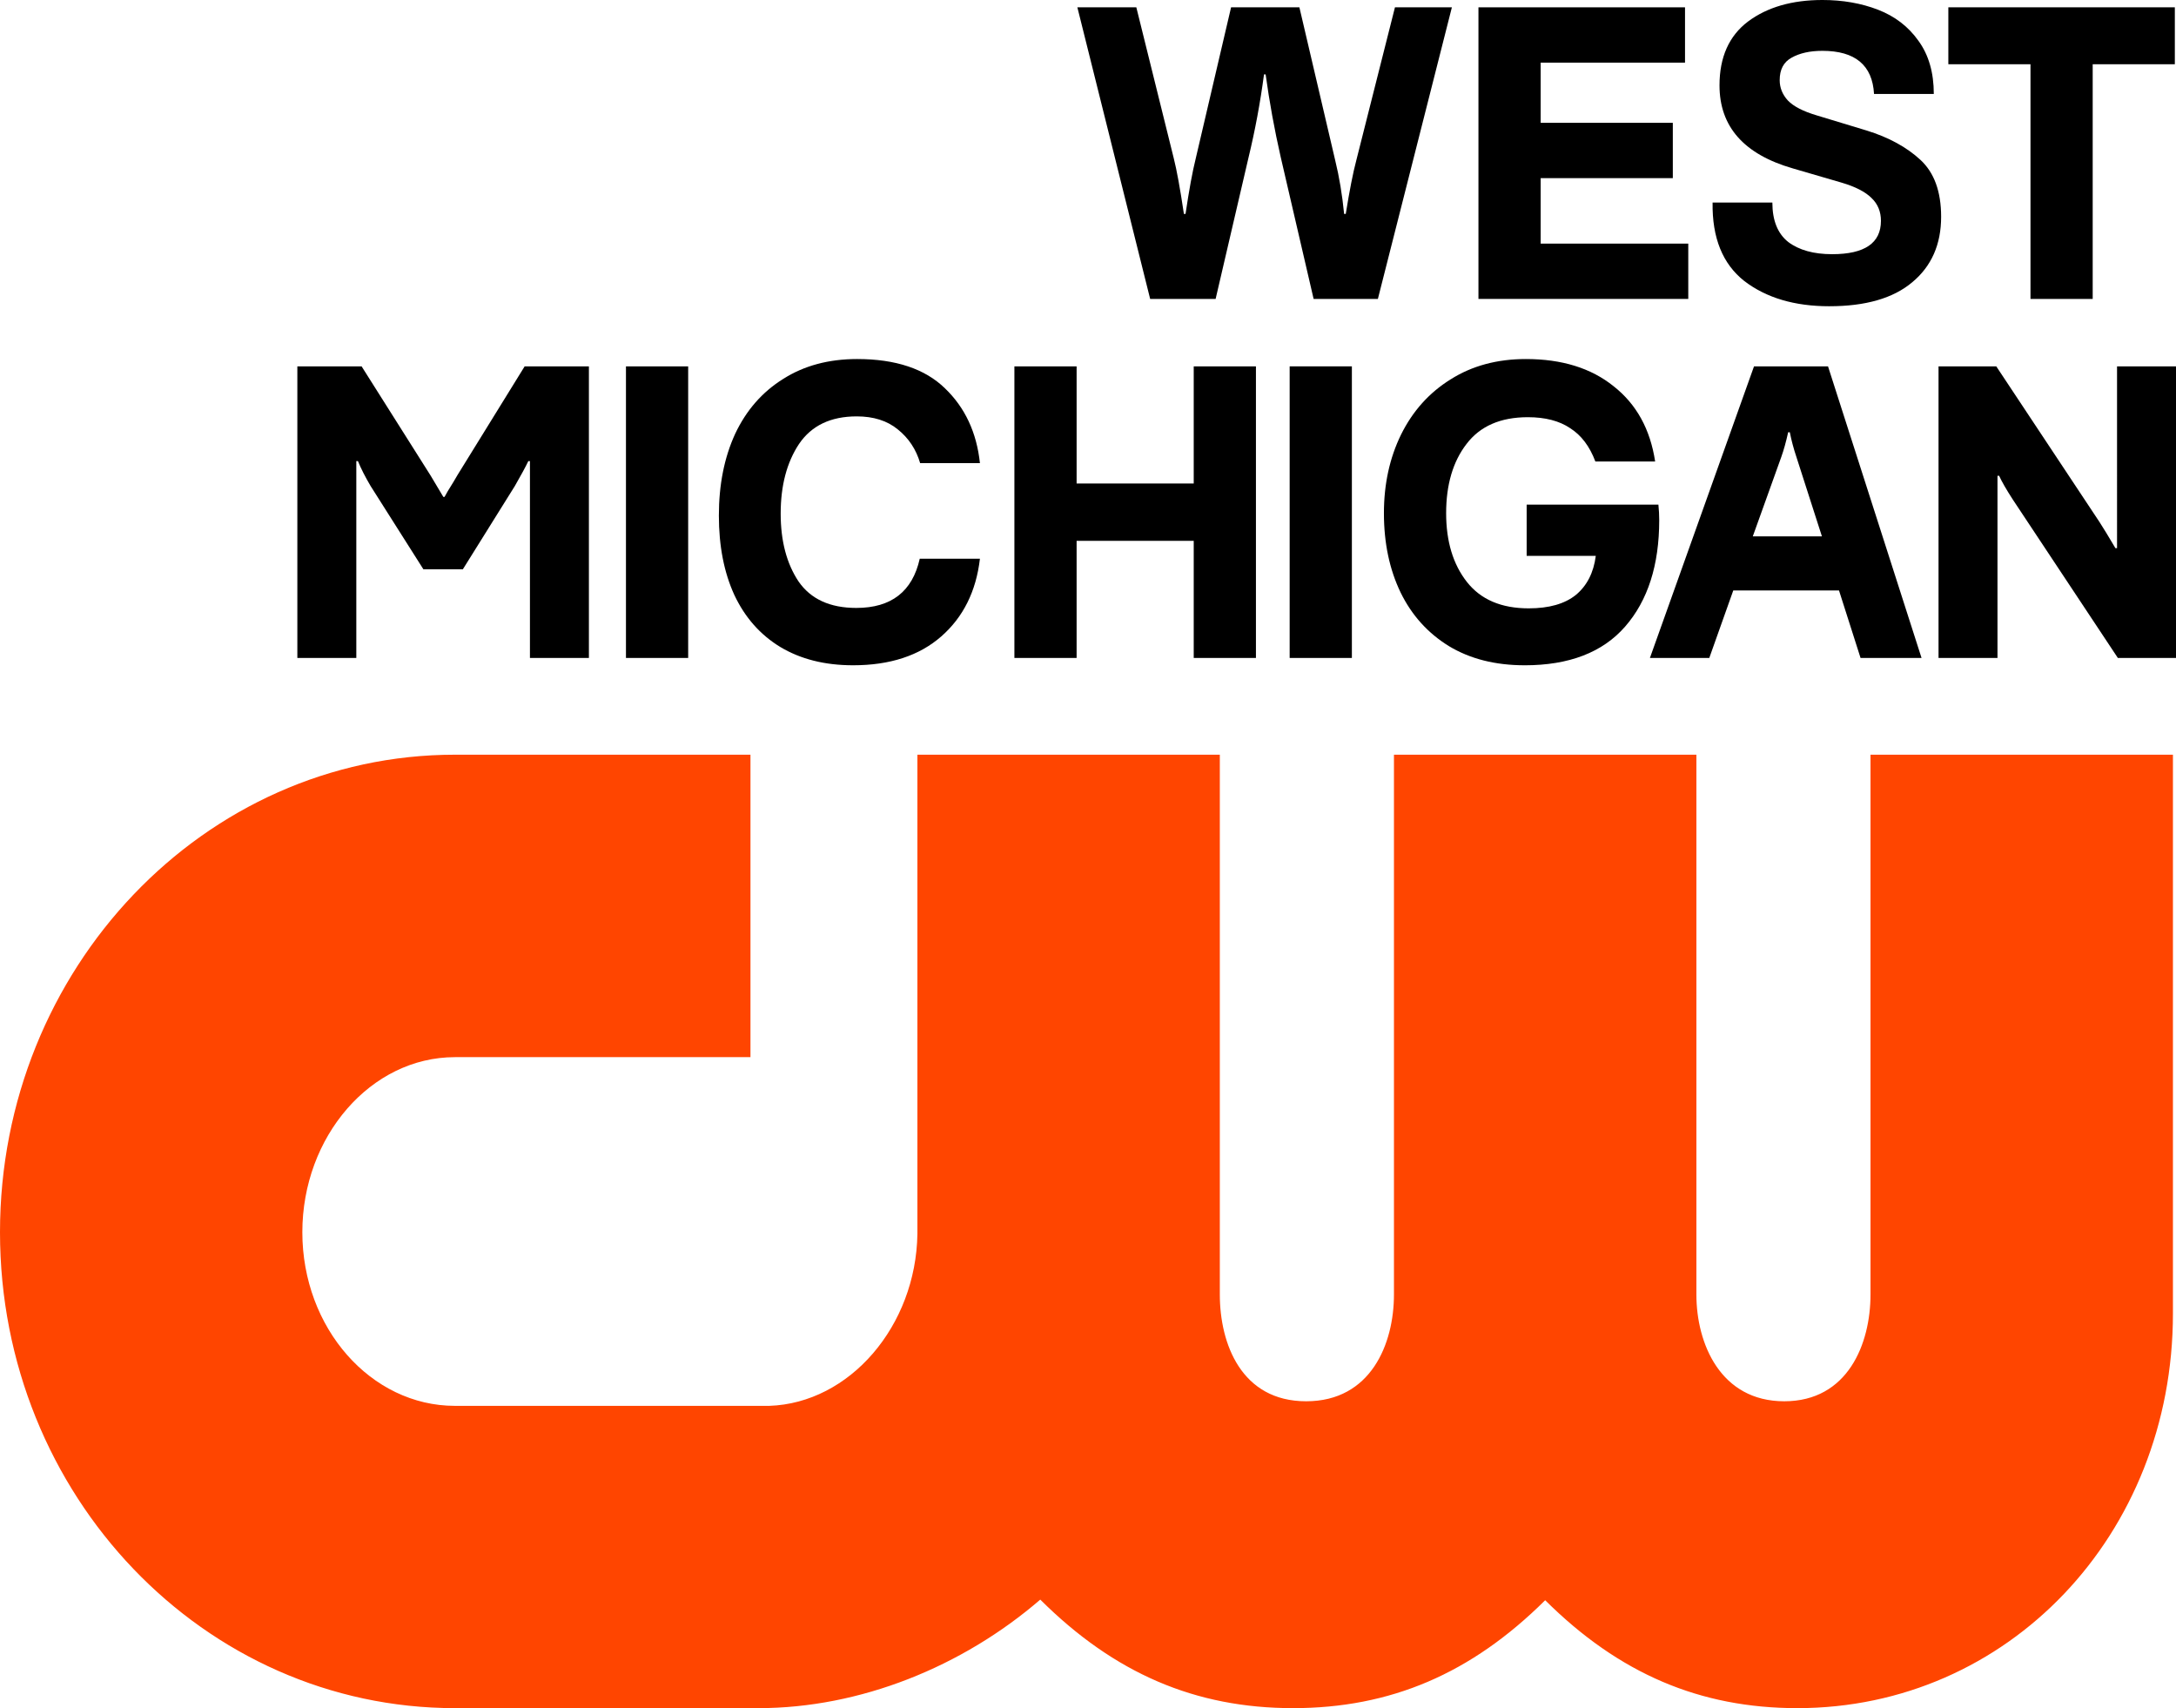 <?xml version="1.0" encoding="UTF-8" standalone="no"?>
<svg
   id="CW_Logo"
   viewBox="0 0 1001.411 785.972"
   version="1.1"
   xml:space="preserve"
   width="1001.411"
   height="785.972"
   xmlns="http://www.w3.org/2000/svg"
   xmlns:svg="http://www.w3.org/2000/svg"><defs
     id="defs1"><style
       id="style1">.cls-1{fill:#000C0D;}</style></defs><path
     class="cls-1"
     d="m 860.82,347.262 v 248.37 c 0,22.67 -10.4,49.14 -39.7,49.14 -29.3,0 -40.43,-26.47 -40.43,-49.14 v -248.37 H 641.51 v 248.37 c 0,22.67 -10.58,49.14 -40.41,49.14 -29.83,0 -39.73,-26.47 -39.73,-49.14 v -248.37 H 422.2 v 220.5 c -0.66,42.45 -31.23,77.89 -68.2,79.12 H 209.37 c -38.73,-0.01 -70.23,-35.84 -70.23,-79.89 0,-44.05 31.51,-80.56 70.23,-80.56 h 136 v -139.17 h -136 c -115.44,0 -209.37,98.57 -209.37,219.72 0,121.15 93.93,218.99 209.37,218.99 H 349 c 46.75,0 93.83,-18.97 129.74,-49.94 34.15,34 71.45,49.94 116.31,49.94 44.86,0 82.02,-15.85 116.05,-49.65 34.02,33.8 71.26,49.65 116.04,49.65 96.93,0 172.86,-79.76 172.86,-181.59 v -257.12 z"
     id="path1"
     style="fill:#ff4500;fill-opacity:1" /><g
     id="g13"
     style="fill:#000000;fill-opacity:1"
     transform="translate(0,347.262)"><path
       style="font-weight:bold;font-size:170.667px;line-height:1;font-family:'F37 Bolton';-inkscape-font-specification:'F37 Bolton Bold';text-align:end;letter-spacing:-5px;text-anchor:end;fill:#000000;fill-opacity:1;fill-rule:evenodd;stroke-width:27.244;paint-order:markers stroke fill"
       d="m 963.075,-209.718 h -28.632 v -107.977 h -37.801 v -26.199 h 104.234 v 26.199 h -37.801 z"
       id="path13" /><path
       style="font-weight:bold;font-size:170.667px;line-height:1;font-family:'F37 Bolton';-inkscape-font-specification:'F37 Bolton Bold';text-align:end;letter-spacing:-5px;text-anchor:end;fill:#000000;fill-opacity:1;fill-rule:evenodd;stroke-width:27.244;paint-order:markers stroke fill"
       d="m 841.855,-206.35 q -23.953,0 -39.111,-11.602 -14.971,-11.789 -14.597,-36.117 h 27.509 q 0,12.351 7.298,18.152 7.485,5.614 20.211,5.614 22.456,0 22.456,-15.345 0,-6.363 -4.304,-10.48 -4.304,-4.304 -13.848,-7.111 l -22.456,-6.55 q -33.684,-9.731 -33.684,-38.175 0,-19.462 13.099,-29.38 13.287,-9.918 34.246,-9.918 14.035,0 25.637,4.491 11.602,4.491 18.526,14.222 7.111,9.731 7.111,24.515 h -27.509 q -1.123,-19.836 -23.766,-19.836 -8.608,0 -14.222,3.181 -5.427,2.994 -5.427,10.292 0,5.24 3.743,9.357 3.93,4.117 13.474,6.924 l 22.83,6.924 q 15.158,4.678 24.702,13.474 9.544,8.795 9.544,26.199 0,19.088 -13.287,30.129 -13.099,11.041 -38.175,11.041 z"
       id="path12" /><path
       style="font-weight:bold;font-size:170.667px;line-height:1;font-family:'F37 Bolton';-inkscape-font-specification:'F37 Bolton Bold';text-align:end;letter-spacing:-5px;text-anchor:end;fill:#000000;fill-opacity:1;fill-rule:evenodd;stroke-width:27.244;paint-order:markers stroke fill"
       d="m 776.954,-209.718 h -96.561 v -134.175 h 95.064 v 25.45 H 709.024 v 27.696 h 60.819 v 25.45 H 709.024 v 30.129 h 67.93 z"
       id="path11" /><path
       style="font-weight:bold;font-size:170.667px;line-height:1;font-family:'F37 Bolton';-inkscape-font-specification:'F37 Bolton Bold';text-align:end;letter-spacing:-5px;text-anchor:end;fill:#000000;fill-opacity:1;fill-rule:evenodd;stroke-width:27.244;paint-order:markers stroke fill"
       d="m 529.31,-209.718 -33.497,-134.175 h 27.135 l 17.216,69.427 q 2.058,8.047 4.678,25.637 h 0.749 q 2.433,-16.468 4.678,-25.45 l 16.281,-69.614 h 31.439 l 16.468,70.363 q 2.807,11.415 4.117,24.702 h 0.749 q 2.62,-16.281 4.865,-24.702 l 17.778,-70.363 h 26.199 l -34.058,134.175 H 604.538 l -15.158,-65.31 q -4.304,-18.901 -6.924,-37.988 h -0.749 q -2.62,19.649 -7.111,38.175 l -15.158,65.123 z"
       id="path3" /><path
       style="font-weight:bold;font-size:170.667px;line-height:1;font-family:'F37 Bolton';-inkscape-font-specification:'F37 Bolton Bold';text-align:end;letter-spacing:-5px;text-anchor:end;fill:#000000;fill-opacity:1;fill-rule:evenodd;stroke-width:27.244;paint-order:markers stroke fill"
       d="M 892.125,-44.515 V -178.69 h 26.573 l 47.532,71.672 q 2.433,3.743 7.298,11.977 h 0.749 V -178.69 h 27.134 v 134.175 h -26.76 l -48.281,-72.795 q -4.491,-6.924 -6.363,-11.041 h -0.749 v 83.836 z"
       id="path10" /><path
       style="font-weight:bold;font-size:170.667px;line-height:1;font-family:'F37 Bolton';-inkscape-font-specification:'F37 Bolton Bold';text-align:end;letter-spacing:-5px;text-anchor:end;fill:#000000;fill-opacity:1;fill-rule:evenodd;stroke-width:27.244;paint-order:markers stroke fill"
       d="m 884.308,-44.515 h -28.07 l -9.918,-31.064 h -48.655 l -11.041,31.064 H 759.302 L 807.209,-178.69 h 34.058 z M 806.647,-100.468 h 31.813 l -11.789,-36.678 q -1.871,-5.614 -2.994,-11.228 h -0.749 q -1.497,6.737 -3.181,11.415 z"
       id="path9" /><path
       style="font-weight:bold;font-size:170.667px;line-height:1;font-family:'F37 Bolton';-inkscape-font-specification:'F37 Bolton Bold';text-align:end;letter-spacing:-5px;text-anchor:end;fill:#000000;fill-opacity:1;fill-rule:evenodd;stroke-width:27.244;paint-order:markers stroke fill"
       d="m 701.64,-41.147 q -20.211,0 -34.807,-8.795 -14.597,-8.982 -22.269,-24.702 -7.673,-15.906 -7.673,-36.491 0,-20.023 7.86,-36.117 8.047,-16.281 22.83,-25.45 14.784,-9.357 34.62,-9.357 24.889,0 40.421,12.538 15.719,12.351 19.088,34.62 h -27.509 q -3.93,-10.48 -11.602,-15.345 -7.485,-5.053 -19.462,-5.053 -18.901,0 -28.257,12.351 -9.357,12.164 -9.357,31.813 0,19.462 9.544,31.626 9.544,12.164 28.444,12.164 14.035,0 21.708,-6.175 7.673,-6.363 9.17,-17.965 h -31.813 v -23.579 h 60.632 q 0.374,3.743 0.374,7.111 0,31.064 -15.719,49.029 -15.532,17.778 -46.222,17.778 z"
       id="path8" /><path
       style="font-weight:bold;font-size:170.667px;line-height:1;font-family:'F37 Bolton';-inkscape-font-specification:'F37 Bolton Bold';text-align:end;letter-spacing:-5px;text-anchor:end;fill:#000000;fill-opacity:1;fill-rule:evenodd;stroke-width:27.244;paint-order:markers stroke fill"
       d="M 622.144,-44.515 H 593.512 V -178.69 h 28.632 z"
       id="path7" /><path
       style="font-weight:bold;font-size:170.667px;line-height:1;font-family:'F37 Bolton';-inkscape-font-specification:'F37 Bolton Bold';text-align:end;letter-spacing:-5px;text-anchor:end;fill:#000000;fill-opacity:1;fill-rule:evenodd;stroke-width:27.244;paint-order:markers stroke fill"
       d="M 495.463,-44.515 H 466.832 V -178.69 h 28.632 v 53.895 h 53.895 v -53.895 h 28.632 v 134.175 h -28.632 v -53.895 h -53.895 z"
       id="path6" /><path
       style="font-weight:bold;font-size:170.667px;line-height:1;font-family:'F37 Bolton';-inkscape-font-specification:'F37 Bolton Bold';text-align:end;letter-spacing:-5px;text-anchor:end;fill:#000000;fill-opacity:1;fill-rule:evenodd;stroke-width:27.244;paint-order:markers stroke fill"
       d="m 392.584,-41.147 q -19.462,0 -33.497,-8.421 -13.848,-8.421 -21.146,-23.953 -7.111,-15.532 -7.111,-36.491 0,-21.333 7.485,-37.614 7.673,-16.281 22.082,-25.263 14.409,-9.17 34.058,-9.17 26.573,0 40.421,13.474 13.848,13.287 16.094,34.433 h -27.509 q -2.807,-9.544 -10.292,-15.532 -7.298,-5.988 -18.901,-5.988 -17.965,0 -26.573,12.725 -8.421,12.725 -8.421,32 0,18.901 8.234,31.251 8.421,12.164 26.573,12.164 24.14,0 29.193,-22.643 h 27.696 q -2.62,22.456 -17.778,35.743 -15.158,13.287 -40.608,13.287 z"
       id="path5" /><path
       style="font-weight:bold;font-size:170.667px;line-height:1;font-family:'F37 Bolton';-inkscape-font-specification:'F37 Bolton Bold';text-align:end;letter-spacing:-5px;text-anchor:end;fill:#000000;fill-opacity:1;fill-rule:evenodd;stroke-width:27.244;paint-order:markers stroke fill"
       d="M 316.703,-44.515 H 288.071 V -178.69 h 28.632 z"
       id="path2" /><path
       style="font-weight:bold;font-size:170.667px;line-height:1;font-family:'F37 Bolton';-inkscape-font-specification:'F37 Bolton Bold';text-align:end;letter-spacing:-5px;text-anchor:end;fill:#000000;fill-opacity:1;fill-rule:evenodd;stroke-width:27.244;paint-order:markers stroke fill"
       d="M 136.843,-44.515 V -178.69 h 29.567 l 31.813,50.339 5.801,9.731 h 0.561 q 0.936,-1.871 4.117,-6.924 l 1.871,-3.181 30.877,-49.965 h 29.567 v 134.175 h -27.134 v -90.573 h -0.749 q -1.871,3.93 -6.175,11.415 l -23.953,38.363 h -18.152 l -24.327,-38.363 q -3.743,-6.363 -5.801,-11.415 h -0.749 v 90.573 z"
       id="path4" /></g></svg>
